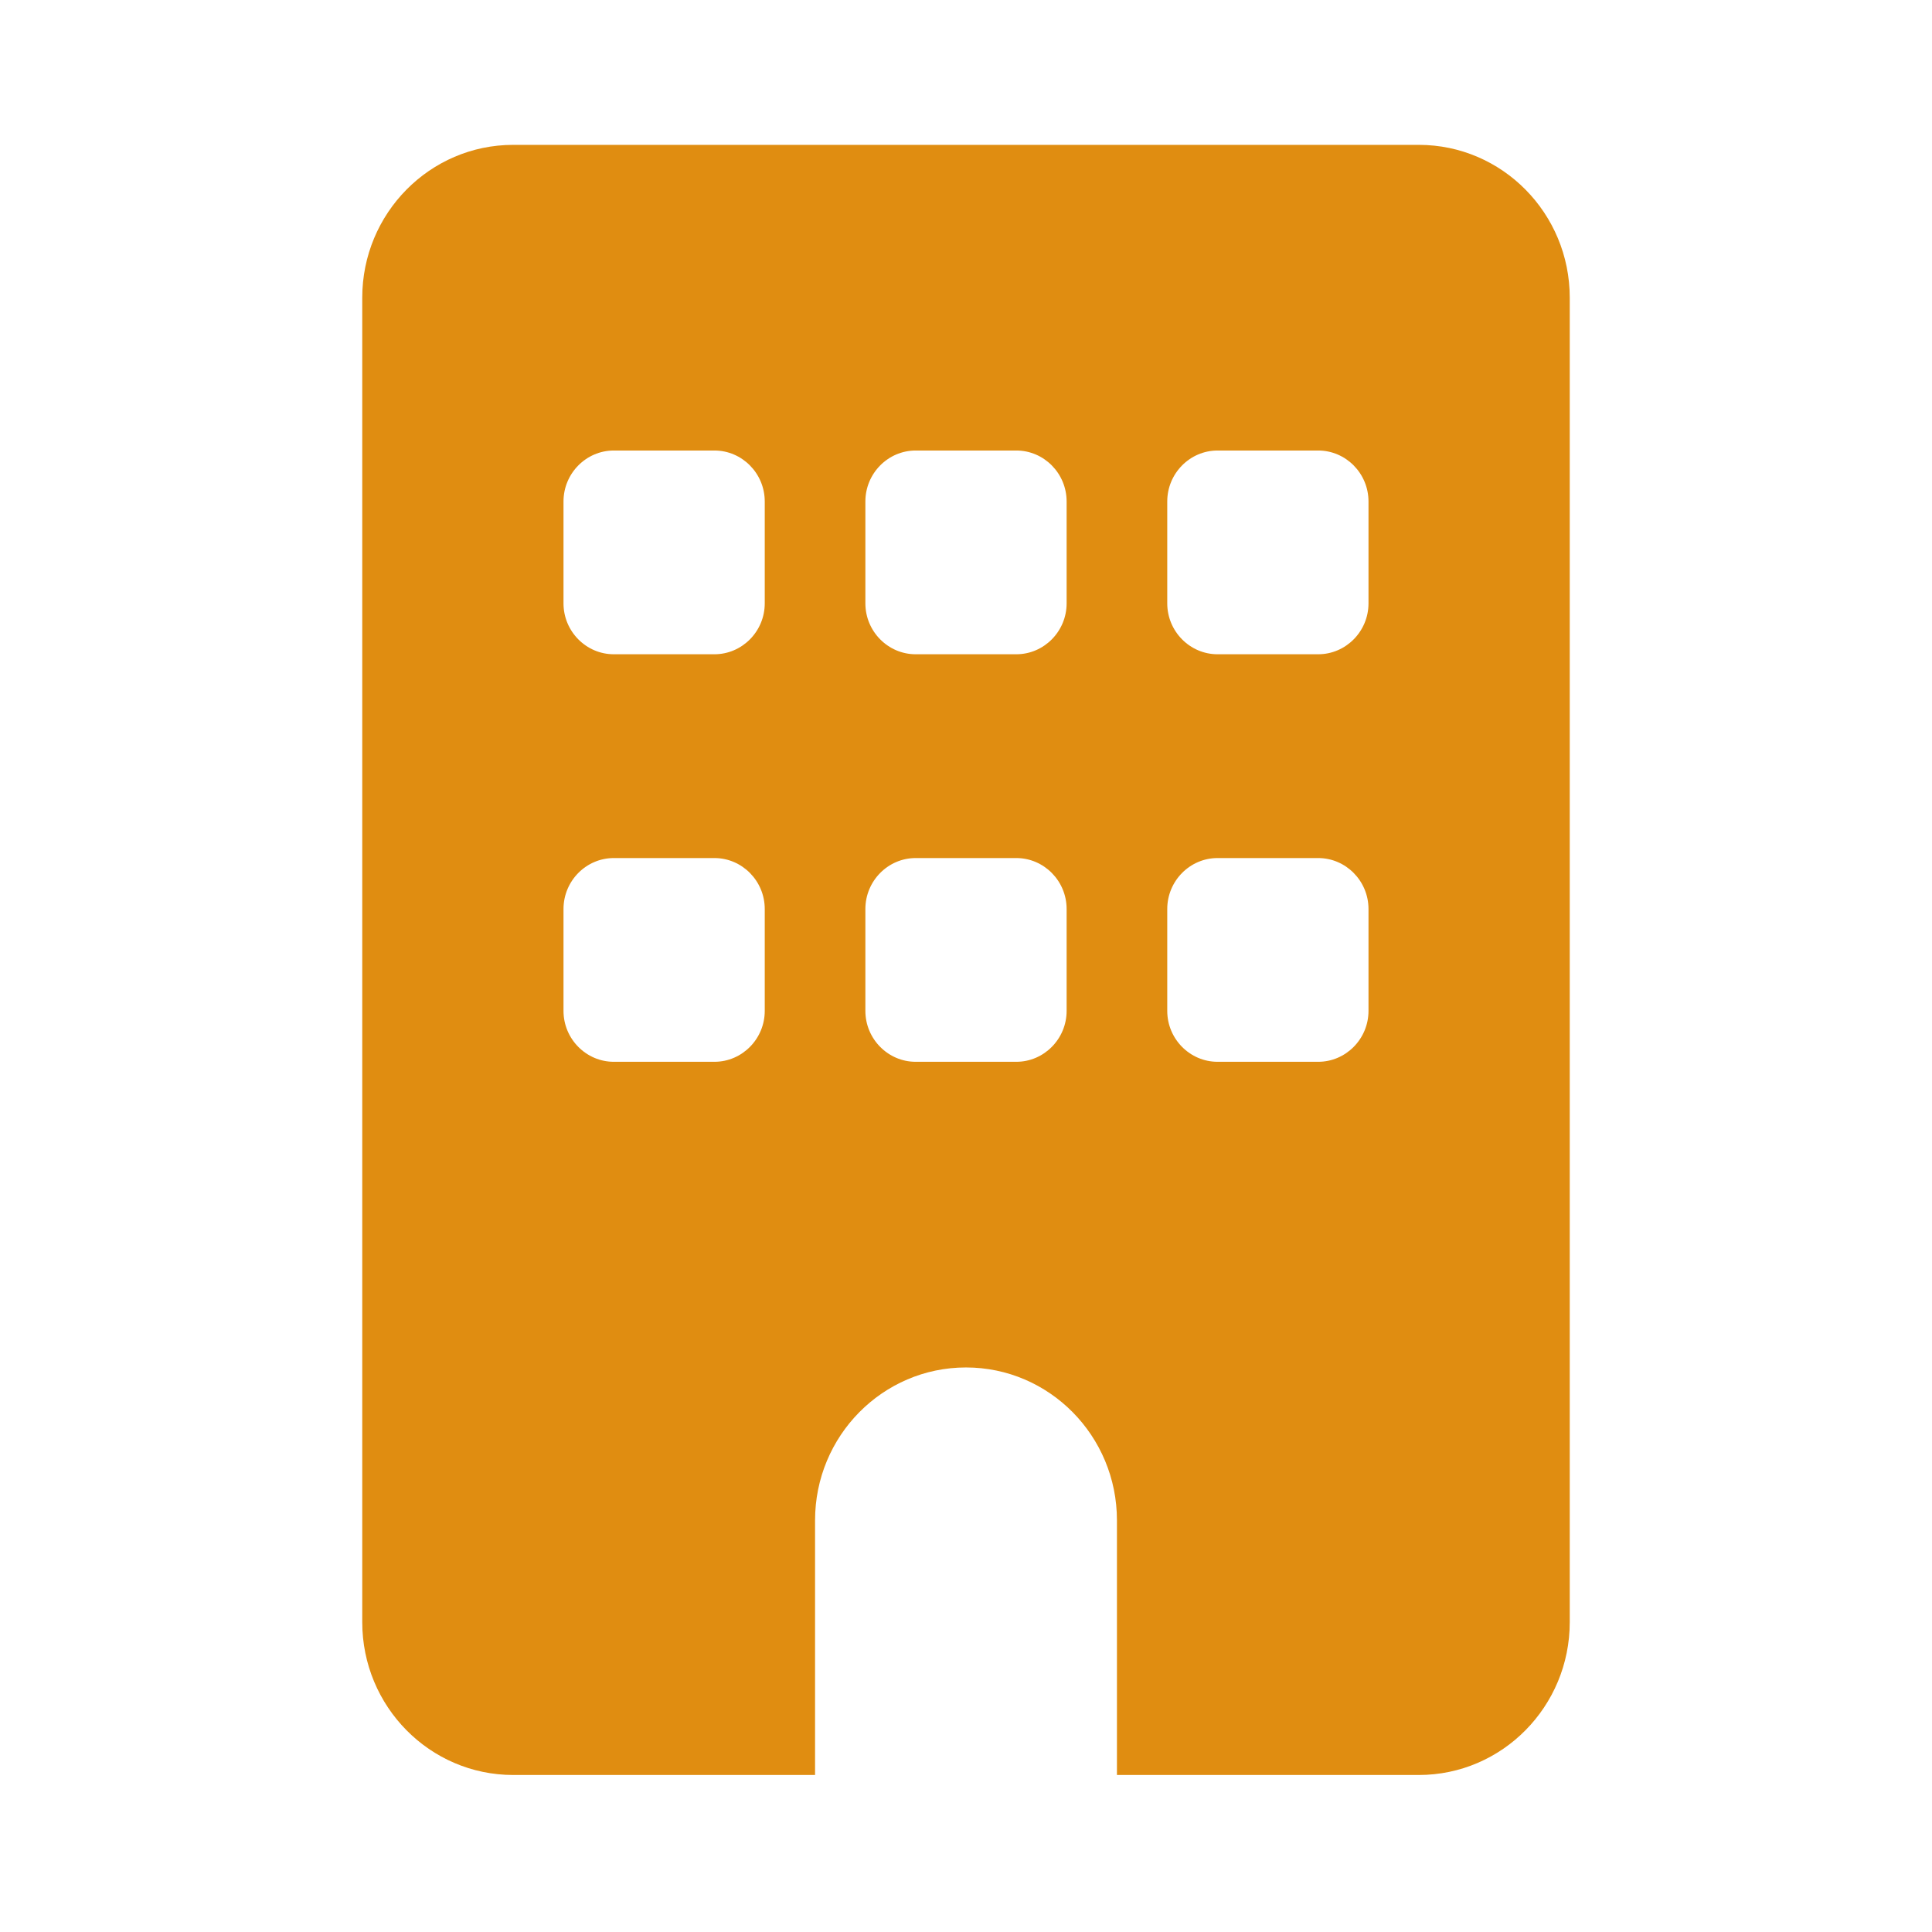 <svg width="48" height="48" viewBox="0 0 48 48" fill="none" xmlns="http://www.w3.org/2000/svg">
<path d="M12.75 3.599C10.68 3.599 9 5.3 9 7.396V40.302C9 42.398 10.68 44.099 12.75 44.099H20.25V37.771C20.25 35.675 21.93 33.974 24 33.974C26.07 33.974 27.75 35.675 27.75 37.771V44.099H35.25C37.32 44.099 39 42.398 39 40.302V7.396C39 5.3 37.32 3.599 35.25 3.599H12.75ZM14 22.584C14 21.887 14.562 21.318 15.25 21.318H17.75C18.438 21.318 19 21.887 19 22.584V25.115C19 25.811 18.438 26.38 17.75 26.38H15.25C14.562 26.38 14 25.811 14 25.115V22.584ZM22.75 21.318H25.25C25.938 21.318 26.5 21.887 26.5 22.584V25.115C26.5 25.811 25.938 26.38 25.25 26.38H22.75C22.062 26.38 21.5 25.811 21.5 25.115V22.584C21.5 21.887 22.062 21.318 22.75 21.318ZM29 22.584C29 21.887 29.562 21.318 30.25 21.318H32.75C33.438 21.318 34 21.887 34 22.584V25.115C34 25.811 33.438 26.38 32.75 26.38H30.25C29.562 26.38 29 25.811 29 25.115V22.584ZM15.25 11.193H17.75C18.438 11.193 19 11.762 19 12.459V14.99C19 15.686 18.438 16.255 17.75 16.255H15.25C14.562 16.255 14 15.686 14 14.99V12.459C14 11.762 14.562 11.193 15.25 11.193ZM21.5 12.459C21.5 11.762 22.062 11.193 22.75 11.193H25.25C25.938 11.193 26.5 11.762 26.5 12.459V14.99C26.5 15.686 25.938 16.255 25.25 16.255H22.75C22.062 16.255 21.5 15.686 21.5 14.99V12.459ZM30.25 11.193H32.75C33.438 11.193 34 11.762 34 12.459V14.99C34 15.686 33.438 16.255 32.75 16.255H30.25C29.562 16.255 29 15.686 29 14.99V12.459C29 11.762 29.562 11.193 30.25 11.193Z" fill="#E08D11"/>
</svg>
